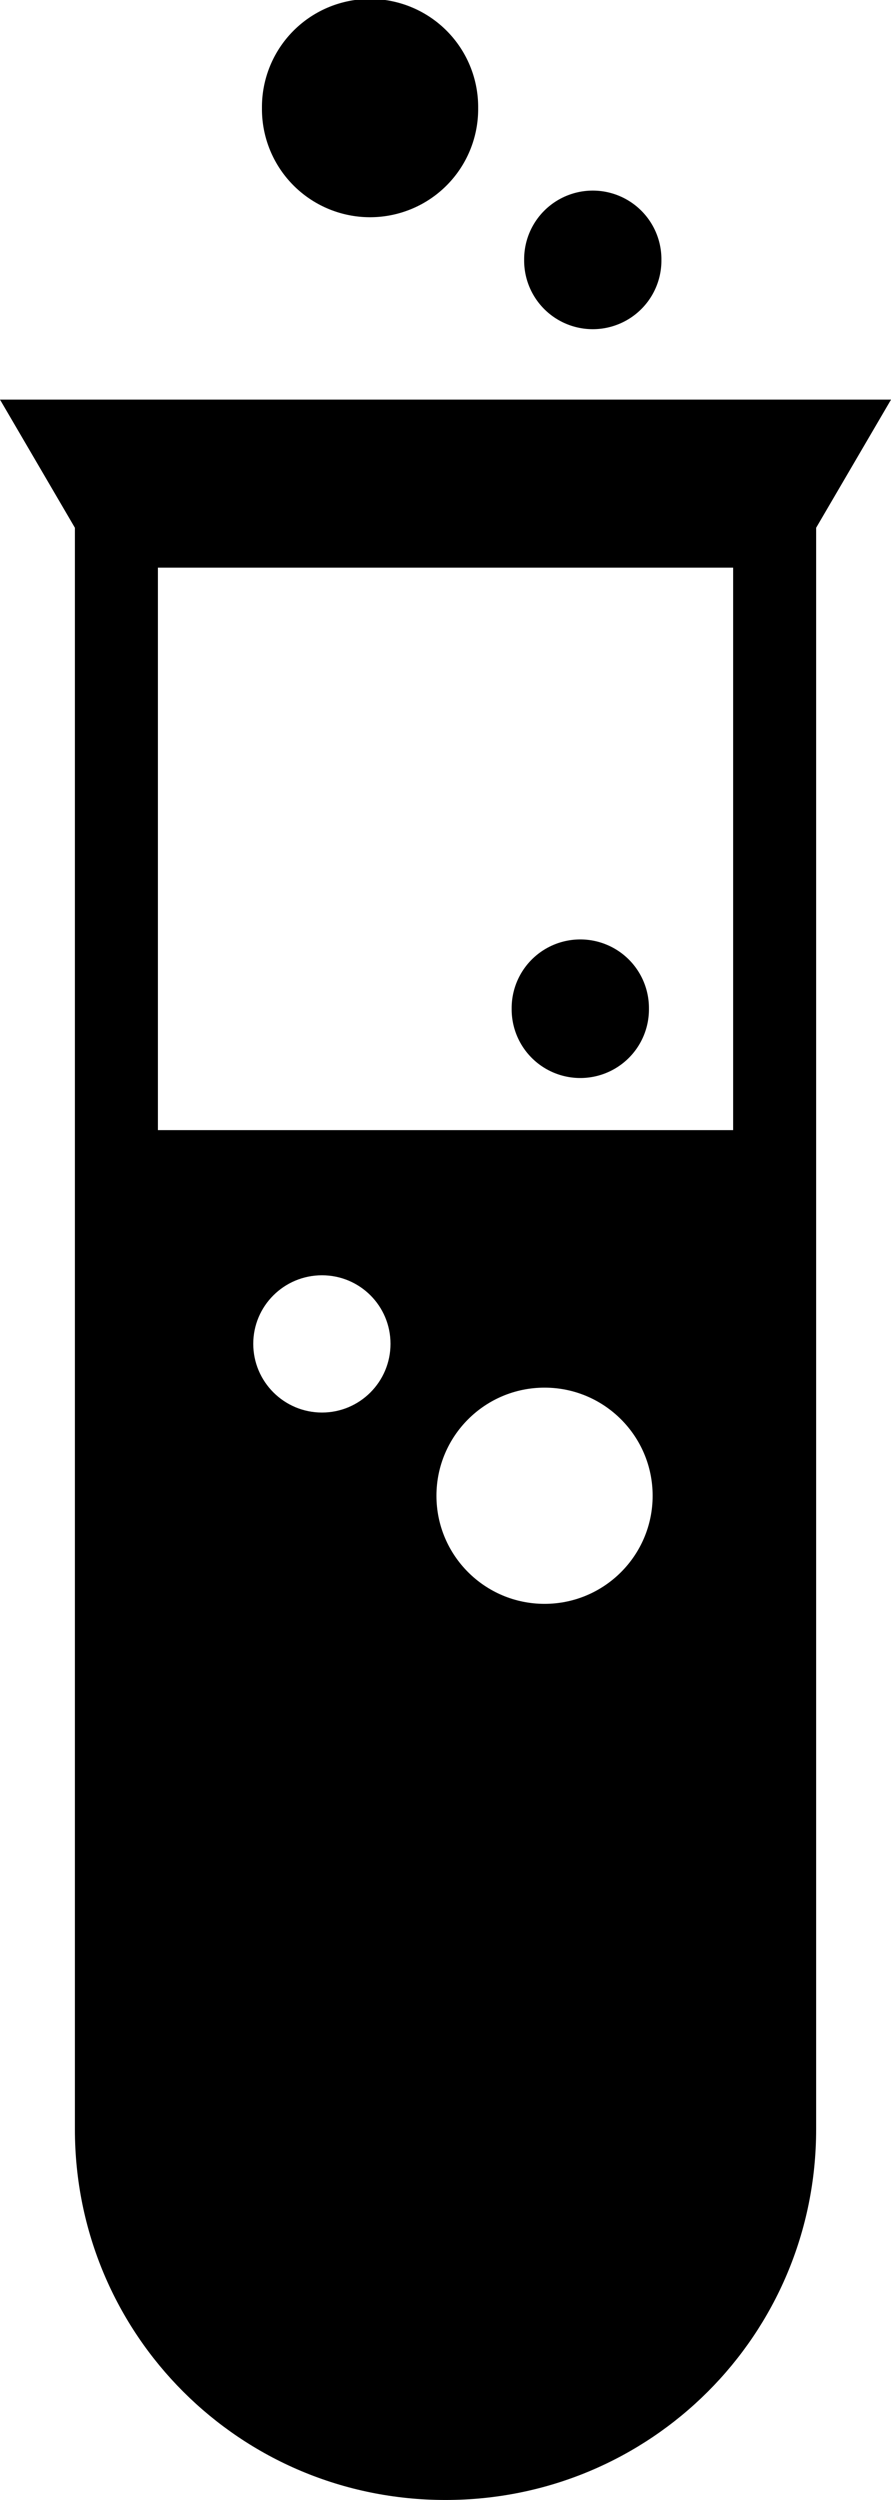 <?xml version="1.0" encoding="UTF-8" standalone="no"?>
<!-- Created with Inkscape (http://www.inkscape.org/) -->

<svg
   xmlns:dc="http://purl.org/dc/elements/1.1/"
   xmlns:cc="http://creativecommons.org/ns#"
   xmlns:rdf="http://www.w3.org/1999/02/22-rdf-syntax-ns#"
   xmlns:svg="http://www.w3.org/2000/svg"
   xmlns="http://www.w3.org/2000/svg"
   version="1.1"
   width="144.244"
   height="404.695"
   id="svg2">
  <defs
     id="defs4" />
  <g
     transform="translate(519.863,194.572)"
     id="layer1">
    <path
       d="m 118.688,91.891 c 0,27.682 0,63.365 0,91.047 l -93.125,0 c 0,-27.682 0,-63.365 0,-91.047 M 16.156,64.688 0,64.688 l 12.125,20.746 0,259.254 c 0,33.24 26.76,60 60,60 33.24,0 60,-26.76 60,-60 l 0,-259.254 12.125,-20.746 -16.156,0 M 52.125,206.438 c 6.137,0 11.094,4.957 11.094,11.094 0,6.137 -4.957,11.125 -11.094,11.125 -6.137,0 -11.125,-4.988 -11.125,-11.125 0,-6.137 4.988,-11.094 11.125,-11.094 z m 36.031,18.188 c 9.665,0 17.5,7.835 17.5,17.5 0,9.665 -7.835,17.5 -17.5,17.5 -9.665,0 -17.5,-7.835 -17.5,-17.5 0,-9.665 7.835,-17.5 17.5,-17.5 z"
       transform="translate(-519.863,-194.572)"
       id="path3788"
       style="fill:#000000;fill-opacity:1;stroke:none" />
    <path
       d="m -228.294,-37.464 a 11.112,11.112 0 1 1 -22.223,0 11.112,11.112 0 1 1 22.223,0 z"
       transform="translate(-186.513,6.181)"
       id="path4135"
       style="fill:#000000;fill-opacity:1;stroke:none" />
    <path
       d="m -228.294,-37.464 a 11.112,11.112 0 1 1 -22.223,0 11.112,11.112 0 1 1 22.223,0 z"
       transform="translate(-184.492,-115.037)"
       id="path4141"
       style="fill:#000000;fill-opacity:1;stroke:none" />
    <path
       d="m -228.294,-37.464 a 11.112,11.112 0 1 1 -22.223,0 11.112,11.112 0 1 1 22.223,0 z"
       transform="matrix(1.575,0,0,1.575,-82.891,-118.07)"
       id="path4143"
       style="fill:#000000;fill-opacity:1;stroke:none" />
  </g>
</svg>
